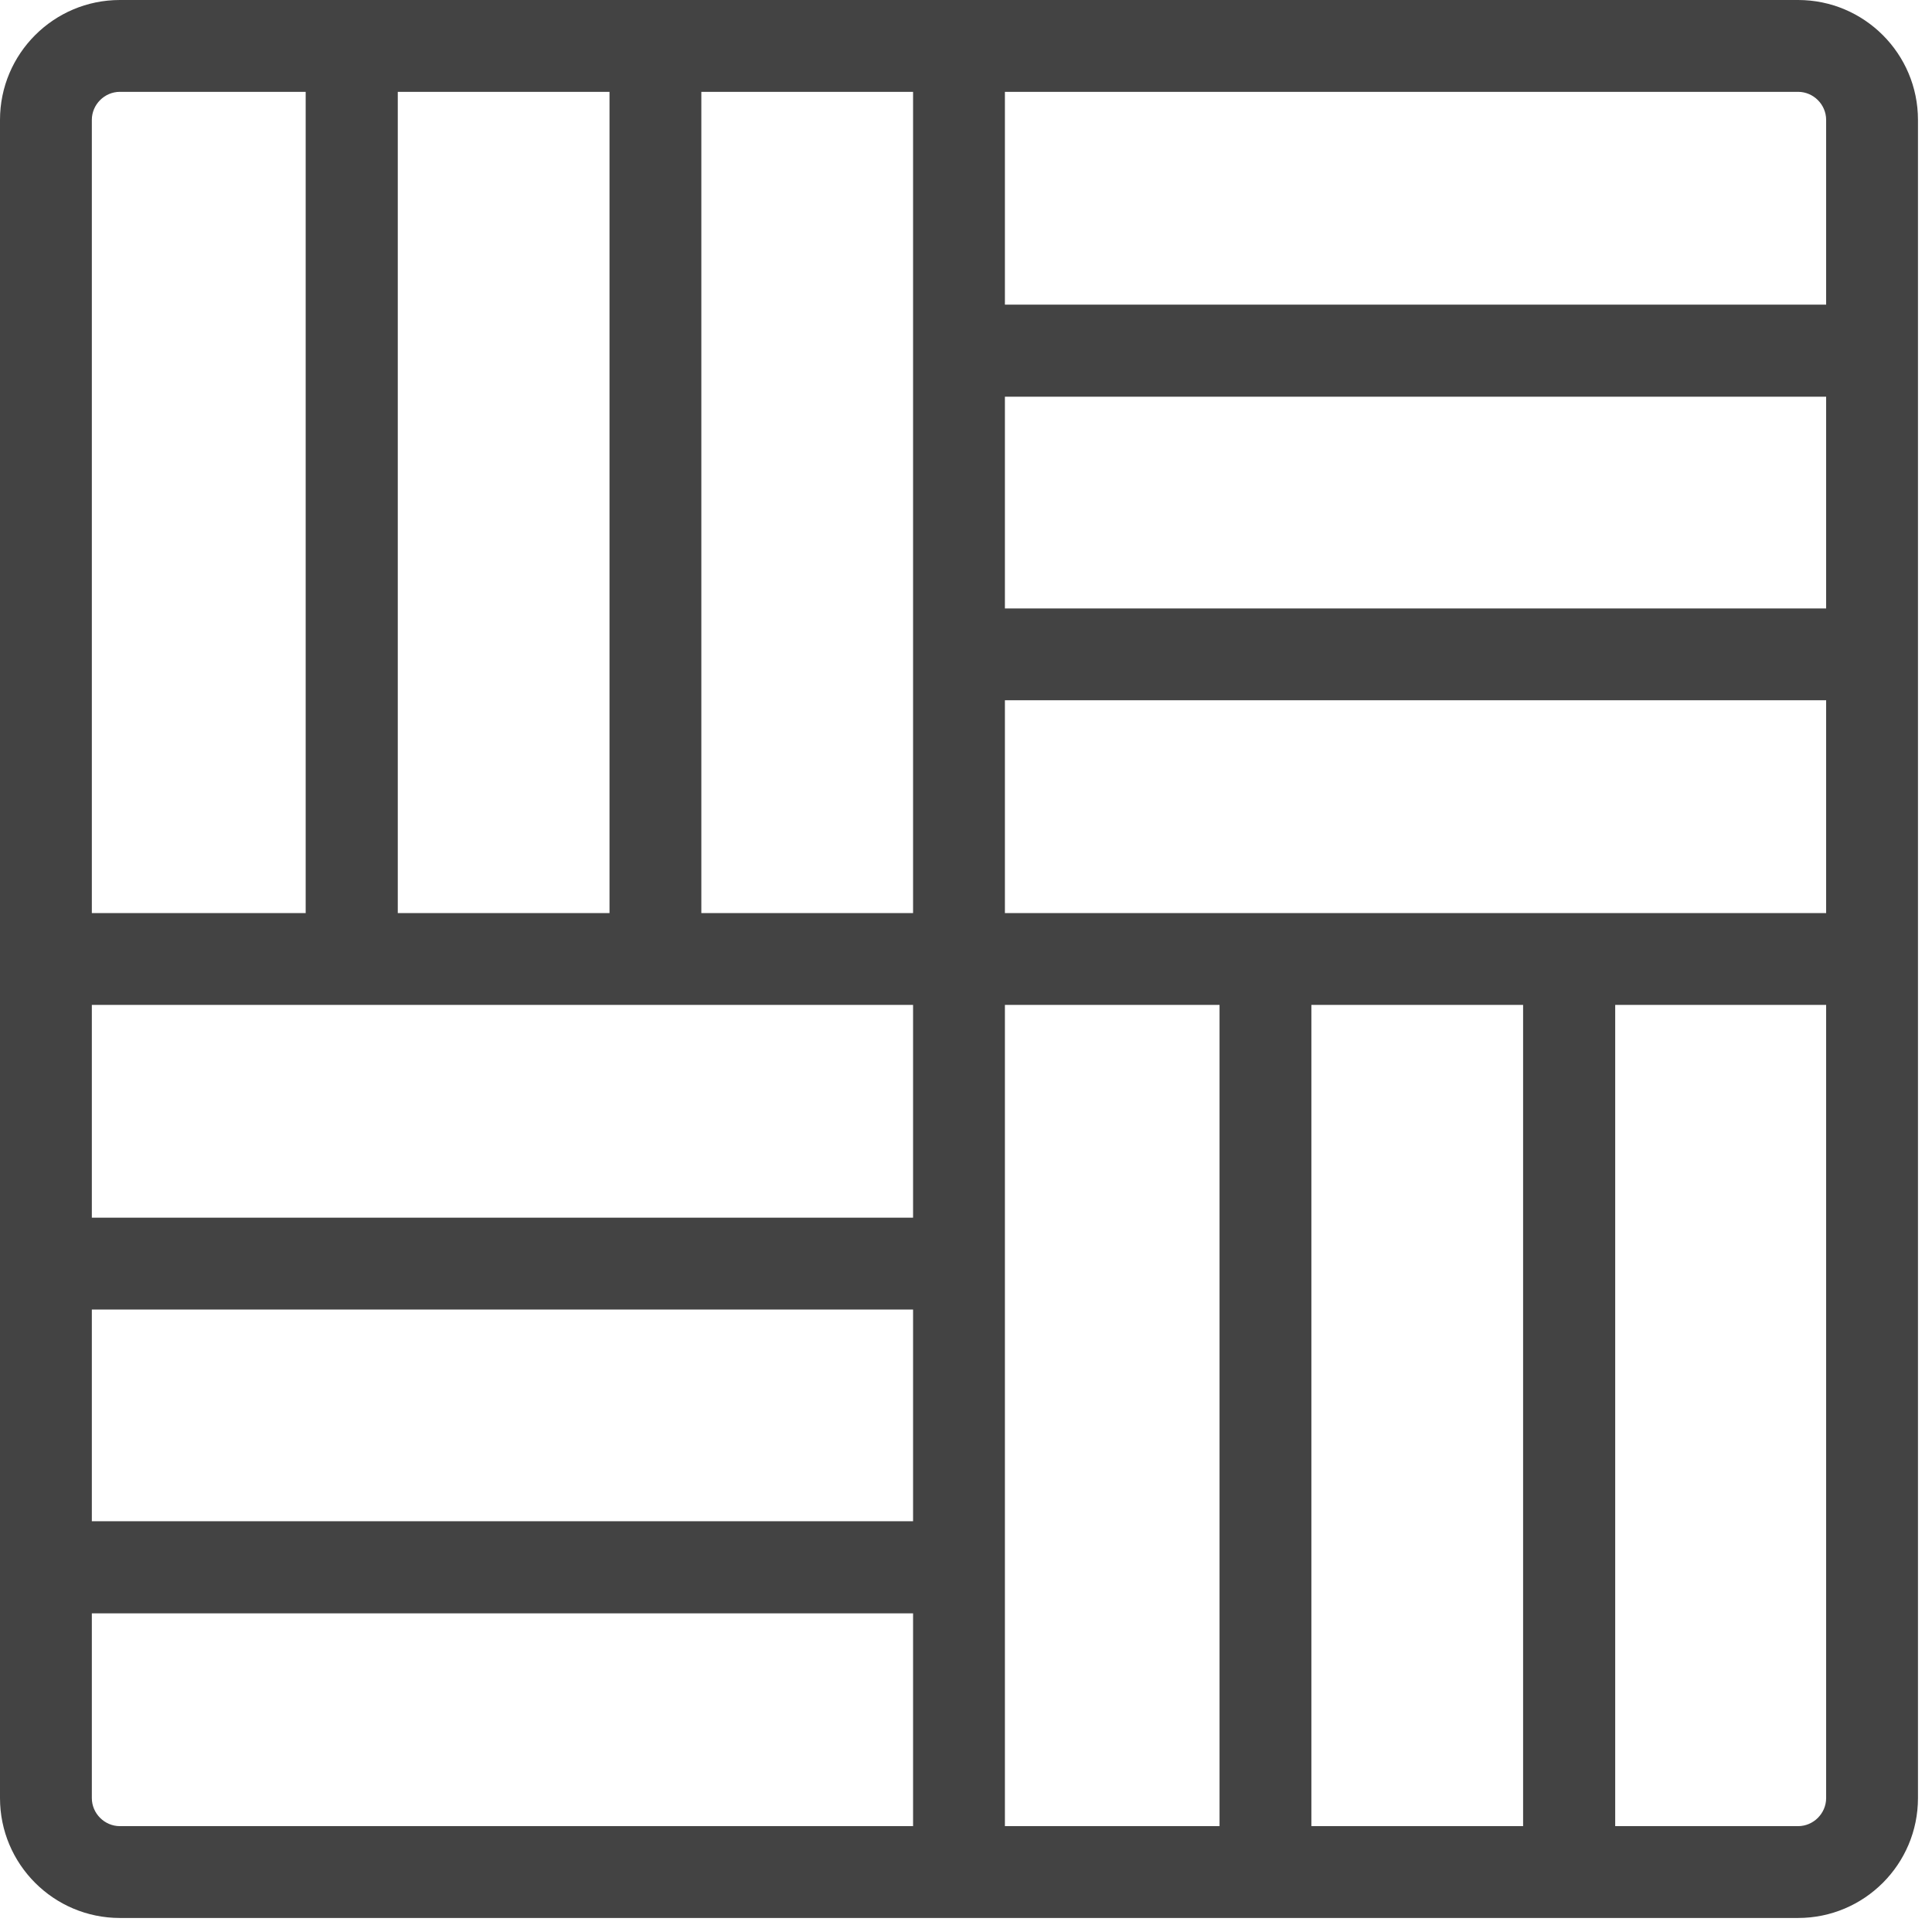 <?xml version="1.0" encoding="UTF-8"?>
<svg xmlns="http://www.w3.org/2000/svg" width="73" height="73" viewBox="0 0 73 73" fill="none">
  <g clip-path="url(#clip0_0_1300)">
    <path d="M67.94 0H4.53C2.03 0 0 2.03 0 4.53V67.94C0 70.44 2.03 72.47 4.53 72.47H67.94C70.44 72.47 72.47 70.44 72.47 67.94V4.53C72.47 2.03 70.44 0 67.94 0ZM69 4.53V11.51H37.97V3.47H67.94C68.52 3.47 69 3.95 69 4.53ZM34.5 34.5H26.5V3.47H34.5V34.5ZM23.03 34.5H15.03V3.47H23.03V34.5ZM34.5 37.97V46.01H3.47V37.97H34.5ZM34.5 49.48V57.48H3.47V49.48H34.5ZM37.97 37.97H46.08V69H37.97V37.97ZM49.55 37.97H57.55V69H49.55V37.97ZM37.97 34.5V26.46H69V34.5H37.97ZM37.97 22.99V14.99H69V22.99H37.97ZM4.53 3.47H11.55V34.5H3.47V4.53C3.47 3.95 3.95 3.47 4.53 3.47ZM3.47 67.94V60.96H34.5V69H4.53C3.95 69 3.47 68.52 3.47 67.94ZM67.94 69H61.03V37.97H69V67.94C69 68.52 68.52 69 67.94 69Z" fill="#434343"></path>
  </g>
  <defs>
    <clipPath id="clip0_0_1300">
      <rect width="72.47" height="72.47" fill="white"></rect>
    </clipPath>
  </defs>
</svg>
